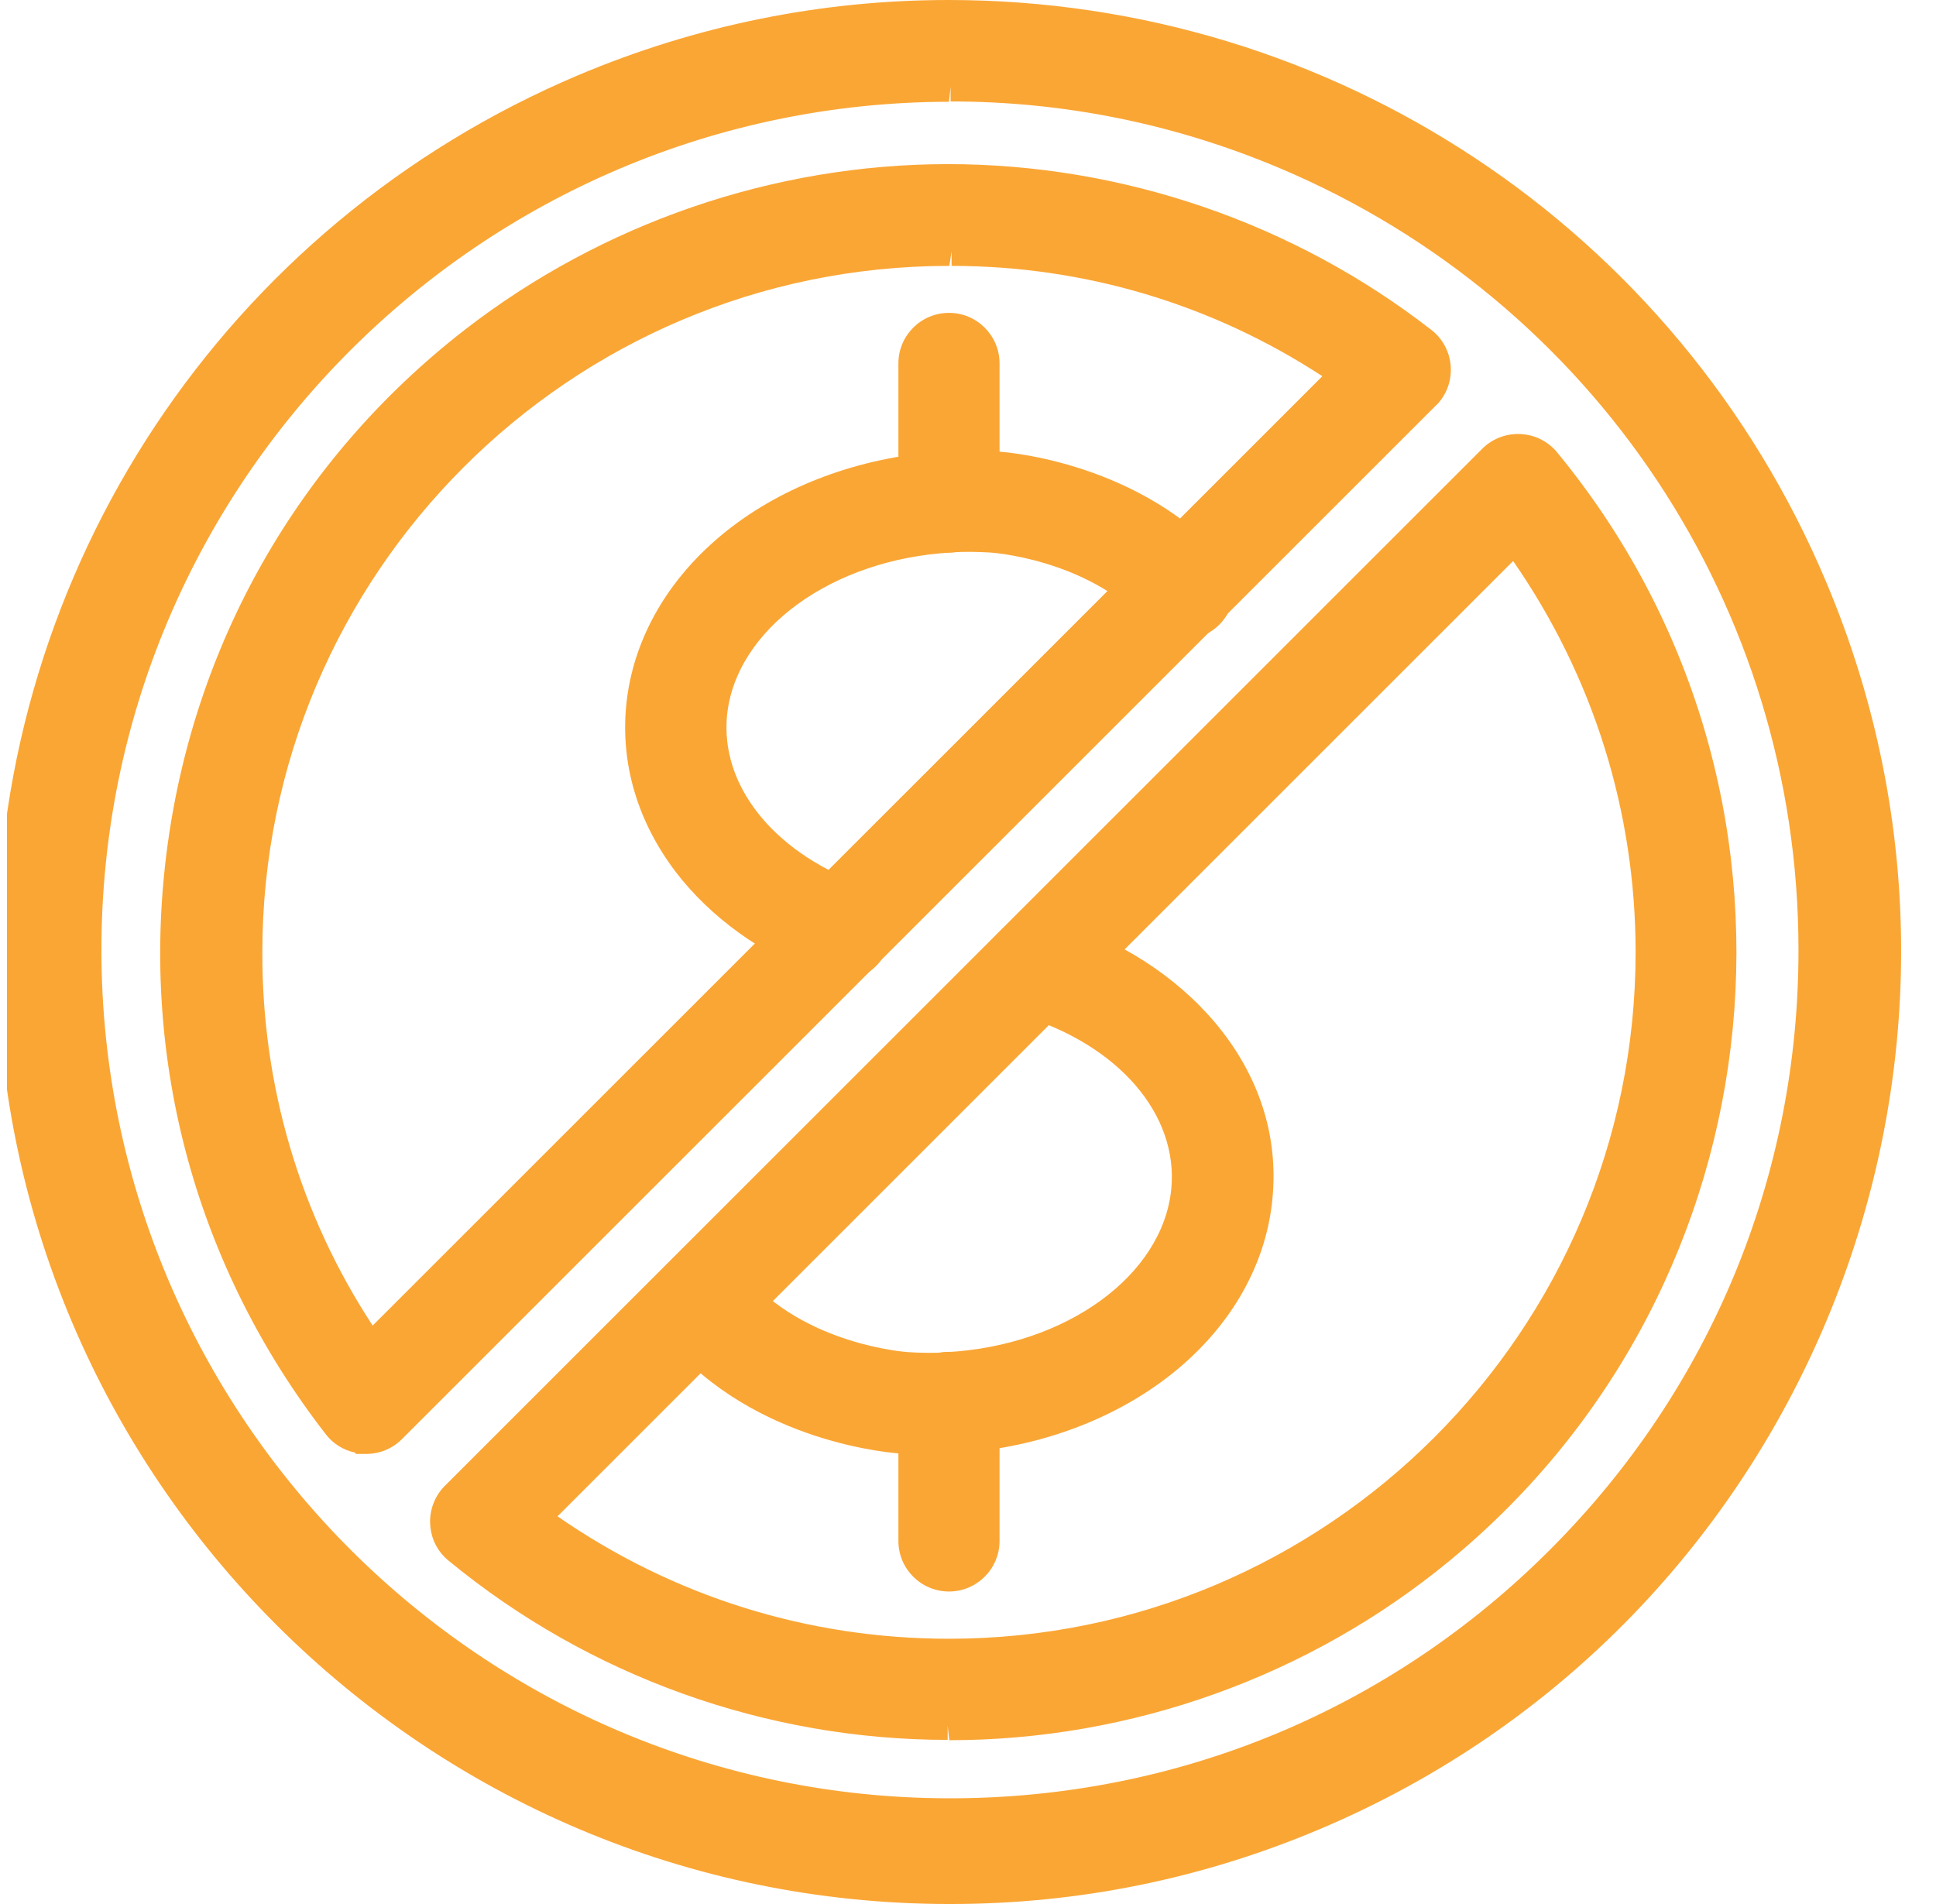 <?xml version="1.0" encoding="UTF-8"?>
<svg xmlns="http://www.w3.org/2000/svg" width="61" height="60" viewBox="0 0 61 60" fill="none">
  <g id="Layer_1" clip-path="url(#clip0_4185_1030)">
    <path id="Vector" d="M29.228 45.828C28.969 45.828 28.7 45.828 28.442 45.807C28.255 45.807 23.775 45.517 21.002 42.197C20.733 41.865 20.599 41.452 20.64 41.028C20.682 40.603 20.878 40.221 21.209 39.941C21.499 39.703 21.861 39.569 22.234 39.569C22.709 39.569 23.154 39.776 23.454 40.138C25.337 42.393 28.586 42.61 28.628 42.61C28.824 42.621 29.031 42.631 29.228 42.631C29.424 42.631 29.621 42.631 29.828 42.61C33.605 42.403 36.636 40.19 36.905 37.469C37.133 35.11 35.229 32.917 32.177 31.997C31.773 31.872 31.432 31.603 31.235 31.221C31.038 30.838 30.987 30.414 31.111 30.01C31.308 29.338 31.939 28.872 32.642 28.872C32.797 28.872 32.953 28.893 33.108 28.945C35.239 29.586 37.029 30.734 38.302 32.245C39.668 33.879 40.288 35.793 40.092 37.779C39.885 39.941 38.695 41.948 36.75 43.428C34.929 44.814 32.539 45.662 30.025 45.797C29.776 45.807 29.518 45.817 29.269 45.817L29.228 45.828Z" fill="#FAA635"></path>
    <path id="Vector_2" d="M26.011 30.89V30.828C26.011 30.828 25.938 30.807 25.907 30.797C23.983 30.062 22.389 28.914 21.282 27.465C20.092 25.893 19.554 24.083 19.73 22.241C19.937 20.079 21.127 18.072 23.072 16.593C24.893 15.207 27.283 14.369 29.797 14.224C30.056 14.214 30.315 14.203 30.573 14.203C30.832 14.203 31.091 14.203 31.349 14.224C31.525 14.224 35.623 14.483 38.416 17.421C39.037 18.021 39.047 19.034 38.437 19.665C38.137 19.976 37.723 20.152 37.288 20.152C36.854 20.152 36.481 19.997 36.181 19.697L36.099 19.603C34.195 17.596 31.204 17.41 31.184 17.41C30.977 17.4 30.78 17.39 30.584 17.39C30.387 17.39 30.191 17.39 29.984 17.41C26.218 17.617 23.175 19.831 22.907 22.552C22.7 24.724 24.324 26.793 27.035 27.828C27.852 28.128 28.276 29.048 27.966 29.876C27.738 30.497 27.138 30.91 26.466 30.91H26L26.011 30.89Z" fill="#FAA635"></path>
    <path id="Vector_3" d="M29.901 17.41C29.021 17.41 28.307 16.697 28.307 15.817V11.452C28.307 10.572 29.021 9.859 29.901 9.859C30.78 9.859 31.494 10.572 31.494 11.452V15.817C31.494 16.697 30.78 17.41 29.901 17.41Z" fill="#FAA635"></path>
    <path id="Vector_4" d="M29.901 50.152C29.021 50.152 28.307 49.438 28.307 48.559V44.193C28.307 43.314 29.021 42.6 29.901 42.6C30.78 42.6 31.494 43.314 31.494 44.193V48.559C31.494 49.438 30.78 50.152 29.901 50.152Z" fill="#FAA635"></path>
    <path id="Vector_5" d="M29.901 60C13.356 59.99 -0.094 46.531 -0.094 29.99C-0.094 17.917 7.097 7.076 18.219 2.369C21.944 0.797 25.876 0 29.89 0C41.985 0 52.839 7.19 57.536 18.331C63.972 33.569 56.822 51.207 41.582 57.641C37.888 59.203 33.977 60 29.952 60H29.901ZM29.901 3.207C15.157 3.228 3.175 15.228 3.196 29.969C3.217 44.69 15.208 56.669 29.932 56.669C37.102 56.669 43.817 53.876 48.856 48.817C53.905 43.759 56.678 37.045 56.667 29.907C56.657 19.148 50.242 9.497 40.34 5.307C37.04 3.91 33.543 3.197 29.952 3.197V2.741L29.901 3.197V3.207ZM29.859 54.828C24.137 54.828 18.55 52.821 14.132 49.179C13.45 48.621 13.356 47.617 13.915 46.934C13.946 46.893 13.988 46.852 14.018 46.821L46.703 14.141C47.004 13.841 47.407 13.676 47.831 13.676C48.255 13.676 48.659 13.841 48.959 14.141C49 14.183 49.032 14.214 49.062 14.255C57.764 24.817 56.243 40.479 45.679 49.179C41.251 52.831 35.643 54.838 29.911 54.838L29.859 54.383V54.838V54.828ZM17.567 47.783C21.209 50.307 25.451 51.641 29.901 51.641C41.83 51.641 51.535 41.938 51.535 30.01C51.535 25.572 50.201 21.321 47.676 17.679L17.578 47.772L17.567 47.783ZM11.215 45.828L11.194 45.776C10.801 45.693 10.49 45.486 10.273 45.207C6.207 39.972 4.417 33.476 5.245 26.897C6.072 20.317 9.404 14.462 14.639 10.397C18.975 7.034 24.375 5.172 29.869 5.172C35.364 5.172 40.764 7.024 45.1 10.397C45.793 10.934 45.917 11.938 45.379 12.631C45.338 12.683 45.296 12.735 45.245 12.776L12.663 45.352C12.363 45.652 11.96 45.817 11.535 45.817H11.215V45.828ZM29.901 8.379C17.971 8.379 8.266 18.083 8.266 30.01C8.255 34.21 9.445 38.266 11.742 41.772L41.665 11.855C38.178 9.579 34.153 8.379 29.983 8.379V7.924L29.911 8.379H29.901Z" fill="#FAA635"></path>
  </g>
  <defs>
    <clipPath id="clip0_4185_1030">
      <rect width="60" height="60" fill="white" transform="translate(0.22)"></rect>
    </clipPath>
  </defs>
</svg>
